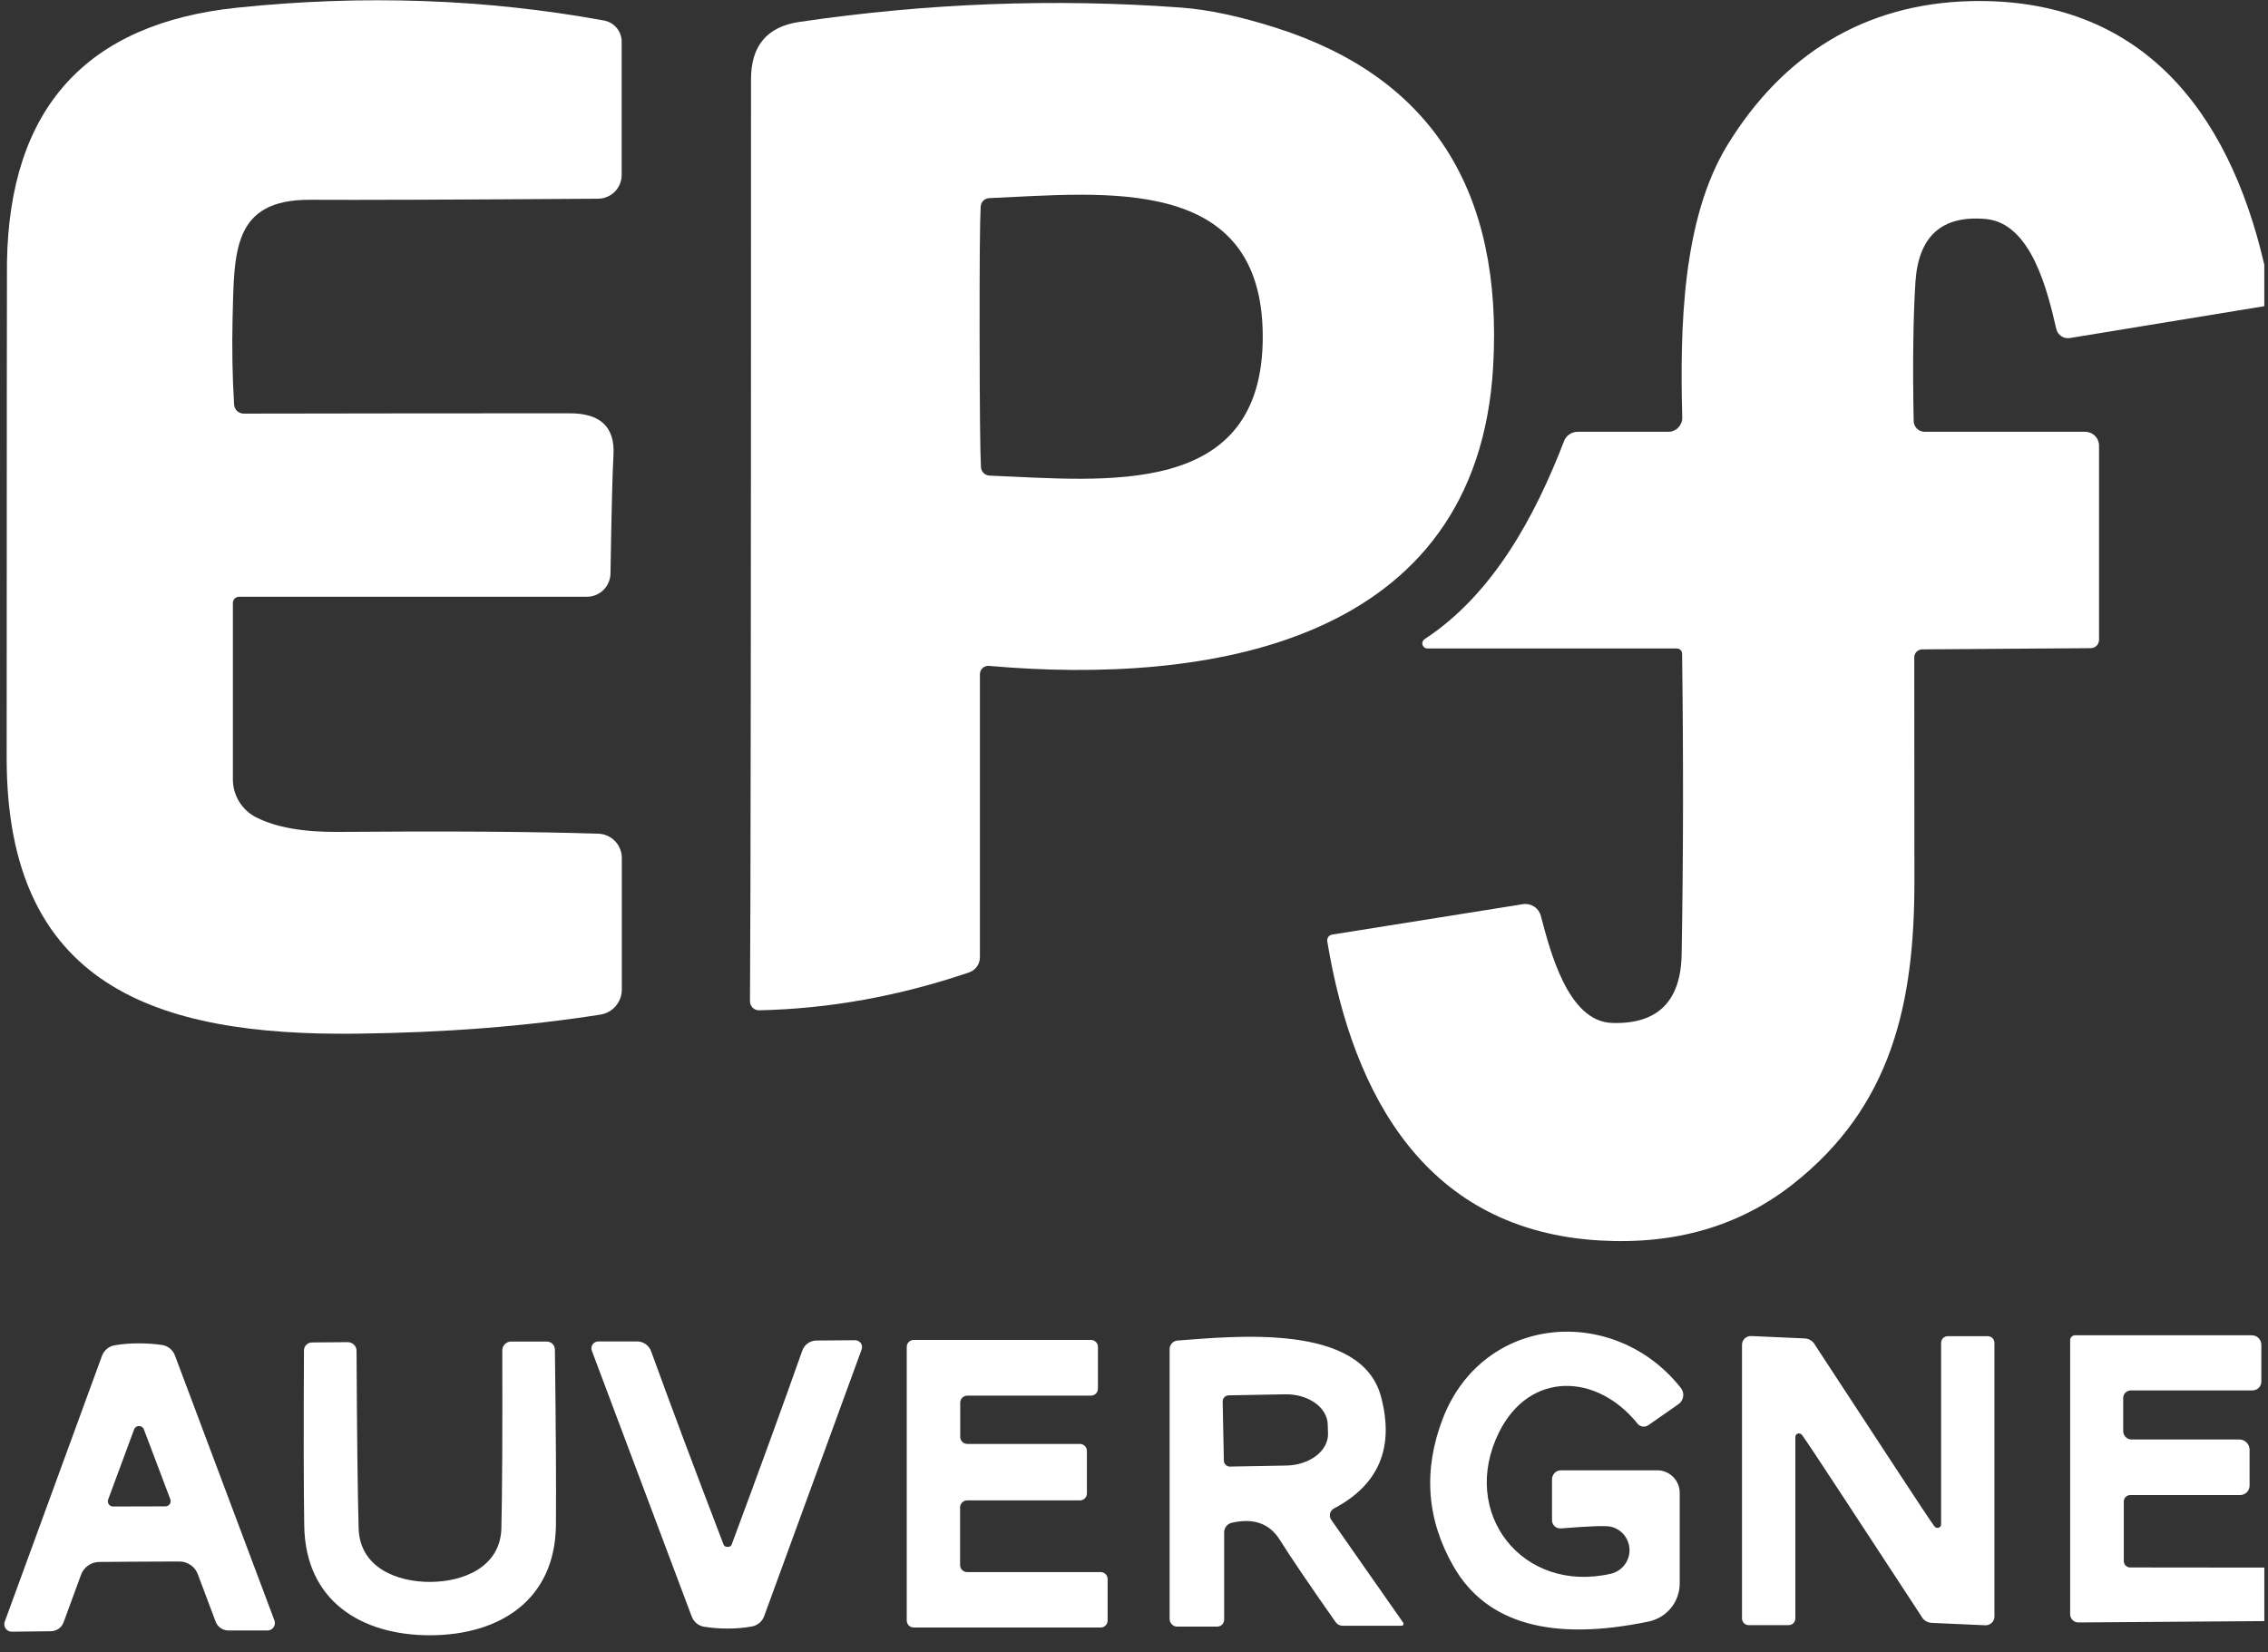<svg width="81" height="59" viewBox="0 0 81 59" fill="none" xmlns="http://www.w3.org/2000/svg">
<rect x="0" y="0" width="81" height="59" fill="#333333" stroke="none"/>
<path d="M8.317 21.531V27.838C8.317 28.119 8.396 28.395 8.544 28.635C8.693 28.875 8.905 29.069 9.158 29.195C9.86 29.55 10.836 29.722 12.085 29.711C15.931 29.679 19.025 29.7 21.367 29.775C21.592 29.782 21.806 29.876 21.963 30.038C22.12 30.2 22.208 30.417 22.208 30.642V35.342C22.208 35.557 22.131 35.765 21.992 35.929C21.852 36.093 21.659 36.202 21.447 36.236C18.782 36.655 15.874 36.882 12.724 36.917C5.555 37.002 0.233 35.203 0.238 27.066C0.242 15.503 0.245 9.601 0.249 9.359C0.341 3.863 3.082 0.835 8.471 0.274C12.97 -0.194 17.336 -0.041 21.569 0.732C21.747 0.764 21.908 0.858 22.024 0.996C22.139 1.134 22.203 1.308 22.203 1.488V6.251C22.203 6.474 22.114 6.687 21.957 6.846C21.799 7.004 21.586 7.095 21.362 7.097C16.132 7.133 12.706 7.145 11.085 7.135C8.285 7.119 8.37 9.003 8.306 11.376C8.282 12.412 8.299 13.434 8.36 14.442C8.364 14.531 8.402 14.615 8.466 14.676C8.531 14.738 8.617 14.772 8.706 14.772C12.697 14.765 16.577 14.761 20.345 14.761C21.445 14.758 21.967 15.254 21.91 16.251C21.874 16.858 21.839 18.268 21.803 20.483C21.799 20.704 21.709 20.915 21.552 21.07C21.394 21.226 21.183 21.313 20.962 21.313H8.541C8.481 21.313 8.424 21.336 8.383 21.377C8.341 21.418 8.317 21.473 8.317 21.531Z" fill="white"/>
<path d="M27.115 36.082C27.072 36.083 27.029 36.076 26.988 36.06C26.948 36.044 26.911 36.02 26.88 35.99C26.849 35.96 26.825 35.923 26.809 35.883C26.792 35.843 26.784 35.8 26.785 35.757C26.81 32.333 26.822 21.357 26.822 2.829C26.822 1.637 27.393 0.956 28.536 0.785C33.109 0.111 37.651 -0.061 42.161 0.269C43.147 0.34 44.289 0.583 45.588 0.998C51.105 2.762 53.685 6.792 53.327 13.09C52.757 23.005 43.14 24.469 35.322 23.782C35.28 23.779 35.239 23.784 35.199 23.797C35.16 23.81 35.124 23.831 35.093 23.86C35.063 23.888 35.039 23.922 35.022 23.96C35.005 23.998 34.997 24.039 34.997 24.08V34.187C34.997 34.307 34.959 34.423 34.89 34.521C34.82 34.618 34.722 34.691 34.608 34.73C32.111 35.578 29.613 36.029 27.115 36.082ZM34.986 12.031C34.99 14.628 35.006 16.179 35.034 16.683C35.038 16.763 35.072 16.838 35.129 16.895C35.187 16.951 35.263 16.983 35.343 16.986C39.462 17.151 45.109 17.843 45.098 12.015C45.093 6.193 39.446 6.9 35.327 7.076C35.248 7.08 35.173 7.113 35.117 7.169C35.061 7.225 35.028 7.3 35.024 7.379C34.995 7.883 34.983 9.434 34.986 12.031Z" fill="white"/>
<path d="M80.868 9.455V10.935L73.923 12.073C73.816 12.091 73.707 12.067 73.617 12.007C73.527 11.947 73.463 11.854 73.439 11.749C73.135 10.44 72.561 7.965 70.916 7.821C69.355 7.683 68.519 8.43 68.409 10.062C68.328 11.325 68.306 12.984 68.345 15.038C68.347 15.14 68.389 15.238 68.463 15.309C68.536 15.381 68.636 15.421 68.739 15.421H74.471C74.603 15.421 74.728 15.473 74.821 15.566C74.914 15.659 74.966 15.785 74.966 15.916V22.851C74.966 22.93 74.935 23.006 74.879 23.062C74.823 23.117 74.747 23.149 74.668 23.149L68.654 23.192C68.616 23.191 68.578 23.199 68.543 23.214C68.508 23.229 68.476 23.25 68.449 23.277C68.422 23.305 68.401 23.337 68.387 23.373C68.373 23.408 68.366 23.446 68.367 23.484C68.367 23.506 68.368 26.159 68.372 31.446C68.377 35.826 67.568 39.514 64.024 42.298C62.129 43.788 59.837 44.457 57.148 44.304C50.969 43.953 48.324 39.19 47.403 33.623C47.398 33.595 47.399 33.566 47.405 33.538C47.412 33.511 47.423 33.485 47.44 33.462C47.456 33.439 47.477 33.42 47.501 33.406C47.525 33.391 47.551 33.382 47.578 33.378L54.391 32.292C54.53 32.27 54.672 32.301 54.79 32.377C54.908 32.454 54.993 32.572 55.029 32.707C55.359 33.953 55.993 36.481 57.568 36.534C59.2 36.587 60.031 35.768 60.059 34.075C60.119 30.648 60.124 27.071 60.075 23.346C60.075 23.321 60.07 23.297 60.06 23.274C60.051 23.252 60.036 23.231 60.019 23.214C60.001 23.197 59.98 23.183 59.957 23.174C59.933 23.164 59.908 23.16 59.883 23.16H50.985C50.945 23.161 50.905 23.149 50.873 23.126C50.84 23.103 50.816 23.069 50.804 23.031C50.793 22.993 50.794 22.951 50.809 22.914C50.823 22.877 50.849 22.845 50.883 22.824C53.326 21.222 54.827 18.433 55.86 15.751C55.897 15.654 55.964 15.57 56.052 15.511C56.139 15.452 56.243 15.421 56.349 15.421H59.585C59.651 15.421 59.716 15.408 59.777 15.382C59.838 15.356 59.893 15.319 59.939 15.271C59.985 15.223 60.021 15.167 60.046 15.105C60.07 15.043 60.082 14.977 60.08 14.91C59.995 11.685 60.08 7.8 61.709 5.155C63.678 1.956 66.584 0.131 70.384 0.04C76.377 -0.098 79.57 3.845 80.868 9.455Z" fill="white"/>
<path d="M57.52 54.523C57.336 54.484 56.745 54.505 55.748 54.587C55.707 54.59 55.666 54.584 55.627 54.571C55.589 54.557 55.553 54.536 55.523 54.509C55.493 54.481 55.469 54.448 55.453 54.411C55.437 54.374 55.428 54.334 55.429 54.294V52.836C55.429 52.75 55.462 52.667 55.522 52.606C55.582 52.545 55.663 52.511 55.748 52.511H59.186C59.399 52.511 59.604 52.596 59.754 52.746C59.905 52.897 59.99 53.102 59.99 53.315V56.551C59.99 56.87 59.879 57.181 59.677 57.429C59.474 57.677 59.192 57.848 58.877 57.913C55.411 58.633 53.092 57.982 51.921 55.96C50.949 54.278 50.818 52.513 51.528 50.664C52.98 46.907 57.68 46.582 60.032 49.573C60.066 49.616 60.09 49.664 60.104 49.717C60.118 49.769 60.121 49.824 60.113 49.877C60.105 49.931 60.086 49.983 60.058 50.029C60.029 50.076 59.992 50.116 59.947 50.148L58.872 50.898C58.813 50.94 58.739 50.958 58.667 50.948C58.595 50.938 58.529 50.902 58.483 50.845C57.025 49.03 54.625 48.967 53.539 51.149C52.102 54.044 54.38 56.928 57.531 56.205C57.721 56.16 57.891 56.052 58.012 55.899C58.133 55.745 58.199 55.555 58.197 55.359C58.196 55.164 58.128 54.975 58.005 54.822C57.882 54.67 57.711 54.565 57.52 54.523Z" fill="white"/>
<path d="M65.802 53.421C64.95 52.119 64.467 51.394 64.354 51.245C64.337 51.223 64.313 51.208 64.287 51.2C64.261 51.192 64.233 51.192 64.207 51.2C64.181 51.208 64.159 51.224 64.144 51.245C64.128 51.267 64.12 51.292 64.12 51.319V57.801C64.12 57.865 64.094 57.926 64.049 57.971C64.005 58.016 63.944 58.041 63.88 58.041H62.454C62.39 58.041 62.329 58.016 62.285 57.971C62.24 57.926 62.214 57.865 62.214 57.801V48.03C62.214 47.988 62.223 47.946 62.239 47.907C62.256 47.868 62.28 47.833 62.31 47.804C62.34 47.775 62.376 47.752 62.416 47.737C62.455 47.722 62.497 47.715 62.539 47.716L64.45 47.801C64.53 47.804 64.608 47.829 64.676 47.873C64.743 47.917 64.797 47.979 64.833 48.051C64.925 48.19 65.862 49.62 67.643 52.341C68.495 53.643 68.977 54.369 69.091 54.518C69.108 54.539 69.131 54.554 69.157 54.562C69.184 54.57 69.212 54.57 69.237 54.562C69.263 54.554 69.285 54.538 69.301 54.517C69.317 54.495 69.325 54.47 69.325 54.443V47.961C69.325 47.897 69.35 47.836 69.395 47.791C69.44 47.746 69.501 47.721 69.564 47.721H70.991C71.054 47.721 71.115 47.746 71.16 47.791C71.205 47.836 71.23 47.897 71.23 47.961V57.732C71.23 57.774 71.222 57.816 71.205 57.855C71.189 57.894 71.165 57.929 71.134 57.958C71.104 57.987 71.068 58.01 71.029 58.025C70.99 58.041 70.948 58.048 70.905 58.046L68.995 57.961C68.914 57.958 68.836 57.933 68.769 57.889C68.701 57.845 68.647 57.783 68.612 57.711C68.519 57.572 67.583 56.143 65.802 53.421Z" fill="white"/>
<path d="M80.869 55.986V57.897L74.232 57.945C74.193 57.946 74.154 57.939 74.118 57.924C74.082 57.91 74.049 57.889 74.021 57.861C73.994 57.834 73.972 57.801 73.957 57.766C73.942 57.73 73.934 57.691 73.934 57.652V47.865C73.934 47.818 73.952 47.774 73.985 47.741C74.018 47.708 74.063 47.689 74.109 47.689H80.427C80.471 47.689 80.514 47.698 80.555 47.715C80.596 47.732 80.633 47.758 80.664 47.789C80.695 47.821 80.72 47.858 80.737 47.9C80.754 47.941 80.762 47.985 80.762 48.03V49.344C80.762 49.428 80.728 49.508 80.669 49.567C80.609 49.625 80.528 49.658 80.443 49.658H76.1C76.028 49.658 75.959 49.687 75.908 49.738C75.857 49.789 75.829 49.858 75.829 49.93V51.111C75.829 51.191 75.86 51.266 75.916 51.322C75.972 51.378 76.047 51.41 76.127 51.41H79.975C80.072 51.41 80.165 51.448 80.234 51.517C80.303 51.586 80.342 51.679 80.342 51.777V53.059C80.342 53.148 80.306 53.234 80.243 53.297C80.181 53.359 80.095 53.395 80.006 53.395H76.084C76.022 53.395 75.962 53.419 75.918 53.462C75.874 53.505 75.85 53.563 75.85 53.623V55.752C75.85 55.782 75.856 55.812 75.867 55.84C75.879 55.868 75.896 55.893 75.917 55.914C75.938 55.935 75.963 55.952 75.991 55.964C76.019 55.975 76.049 55.981 76.079 55.981L80.869 55.986Z" fill="white"/>
<path d="M25.997 58.163C25.706 58.163 25.424 58.142 25.151 58.099C25.051 58.084 24.957 58.041 24.878 57.977C24.8 57.912 24.74 57.828 24.704 57.732L21.138 48.243C21.123 48.206 21.118 48.166 21.123 48.126C21.128 48.086 21.142 48.048 21.165 48.015C21.189 47.982 21.219 47.955 21.256 47.936C21.292 47.917 21.332 47.908 21.372 47.908H22.745C22.858 47.907 22.967 47.941 23.058 48.005C23.15 48.069 23.219 48.16 23.256 48.264C23.931 50.127 24.793 52.428 25.843 55.167C25.864 55.22 25.912 55.247 25.987 55.247C26.061 55.247 26.109 55.22 26.13 55.167C27.152 52.417 27.993 50.107 28.653 48.237C28.689 48.133 28.757 48.042 28.848 47.977C28.938 47.912 29.047 47.877 29.159 47.876L30.532 47.865C30.573 47.864 30.614 47.873 30.651 47.892C30.687 47.91 30.719 47.937 30.743 47.97C30.767 48.004 30.782 48.042 30.787 48.082C30.791 48.122 30.786 48.163 30.771 48.2L27.291 57.722C27.256 57.817 27.196 57.901 27.119 57.965C27.041 58.03 26.948 58.072 26.849 58.089C26.576 58.139 26.292 58.163 25.997 58.163Z" fill="white"/>
<path d="M34.545 51.569H38.568C38.635 51.569 38.698 51.596 38.745 51.642C38.792 51.689 38.818 51.753 38.818 51.819V53.336C38.818 53.403 38.792 53.466 38.745 53.513C38.698 53.56 38.635 53.586 38.568 53.586H34.539C34.473 53.586 34.409 53.613 34.362 53.66C34.316 53.706 34.289 53.77 34.289 53.836V55.896C34.289 55.962 34.316 56.026 34.362 56.073C34.409 56.12 34.473 56.146 34.539 56.146H39.308C39.374 56.146 39.438 56.173 39.485 56.219C39.532 56.266 39.558 56.33 39.558 56.396V57.876C39.558 57.942 39.532 58.006 39.485 58.053C39.438 58.1 39.374 58.126 39.308 58.126H32.634C32.568 58.126 32.504 58.1 32.457 58.053C32.41 58.006 32.384 57.942 32.384 57.876V48.105C32.384 48.038 32.41 47.974 32.457 47.928C32.504 47.881 32.568 47.854 32.634 47.854H38.962C39.028 47.854 39.092 47.881 39.139 47.928C39.186 47.974 39.212 48.038 39.212 48.105V49.595C39.212 49.661 39.186 49.725 39.139 49.772C39.092 49.818 39.028 49.845 38.962 49.845H34.545C34.512 49.845 34.479 49.851 34.449 49.864C34.419 49.876 34.391 49.895 34.368 49.918C34.344 49.941 34.326 49.969 34.313 49.999C34.301 50.03 34.294 50.062 34.294 50.095V51.319C34.294 51.385 34.321 51.449 34.368 51.496C34.415 51.543 34.478 51.569 34.545 51.569Z" fill="white"/>
<path d="M43.72 57.844C43.72 57.91 43.694 57.974 43.647 58.021C43.6 58.068 43.536 58.094 43.47 58.094H42.043C41.971 58.094 41.902 58.065 41.852 58.013C41.801 57.961 41.772 57.891 41.772 57.817V48.184C41.772 48.106 41.801 48.031 41.855 47.973C41.908 47.916 41.981 47.881 42.059 47.876C44.151 47.721 48.611 47.253 49.319 49.871C49.808 51.691 49.25 53.026 47.642 53.874C47.607 53.892 47.577 53.917 47.552 53.949C47.528 53.98 47.511 54.016 47.502 54.055C47.493 54.094 47.492 54.134 47.5 54.174C47.507 54.213 47.523 54.251 47.547 54.283L50.112 57.95C50.12 57.961 50.125 57.974 50.126 57.987C50.127 58 50.125 58.013 50.119 58.025C50.112 58.037 50.103 58.047 50.091 58.053C50.08 58.06 50.066 58.063 50.053 58.062H47.94C47.894 58.062 47.848 58.05 47.807 58.028C47.765 58.006 47.729 57.974 47.701 57.934C46.75 56.579 46.085 55.598 45.705 54.991C45.34 54.409 44.768 54.207 43.991 54.385C43.914 54.403 43.845 54.447 43.796 54.509C43.747 54.572 43.72 54.65 43.72 54.73V57.844ZM43.667 50.058L43.709 52.165C43.71 52.194 43.716 52.222 43.728 52.248C43.739 52.275 43.756 52.298 43.777 52.318C43.798 52.338 43.822 52.353 43.849 52.364C43.876 52.374 43.904 52.379 43.933 52.378L45.944 52.341C46.143 52.337 46.338 52.305 46.52 52.245C46.702 52.186 46.867 52.101 47.005 51.995C47.143 51.889 47.251 51.765 47.324 51.629C47.397 51.492 47.433 51.347 47.429 51.202L47.419 50.872C47.412 50.579 47.248 50.301 46.961 50.099C46.675 49.898 46.29 49.789 45.891 49.797L43.88 49.834C43.851 49.835 43.823 49.841 43.796 49.853C43.77 49.864 43.747 49.881 43.727 49.902C43.707 49.922 43.691 49.947 43.681 49.974C43.671 50 43.666 50.029 43.667 50.058Z" fill="white"/>
<path d="M4.943 47.977C5.241 47.977 5.523 47.996 5.789 48.035C5.891 48.051 5.987 48.093 6.067 48.159C6.148 48.224 6.21 48.31 6.247 48.408L9.802 57.876C9.817 57.916 9.821 57.959 9.816 58.002C9.81 58.044 9.794 58.084 9.77 58.119C9.745 58.154 9.712 58.183 9.675 58.202C9.637 58.222 9.595 58.232 9.552 58.232H8.163C8.061 58.233 7.962 58.202 7.879 58.145C7.796 58.088 7.734 58.007 7.7 57.913L7.066 56.226C7.017 56.092 6.928 55.975 6.809 55.894C6.691 55.812 6.551 55.768 6.406 55.768C5.998 55.768 5.521 55.77 4.975 55.774C4.432 55.777 3.957 55.781 3.549 55.784C3.405 55.785 3.266 55.829 3.149 55.911C3.032 55.993 2.943 56.108 2.894 56.242L2.271 57.94C2.237 58.032 2.176 58.113 2.094 58.17C2.012 58.227 1.914 58.258 1.813 58.259L0.424 58.275C0.381 58.276 0.339 58.266 0.3 58.247C0.261 58.227 0.228 58.199 0.203 58.164C0.178 58.129 0.161 58.088 0.156 58.045C0.15 58.003 0.154 57.959 0.169 57.918L3.644 48.418C3.681 48.322 3.742 48.236 3.822 48.171C3.901 48.105 3.996 48.062 4.097 48.046C4.363 48 4.645 47.977 4.943 47.977ZM3.863 53.554C3.852 53.583 3.849 53.613 3.853 53.642C3.857 53.672 3.868 53.701 3.885 53.725C3.902 53.75 3.925 53.77 3.952 53.784C3.979 53.797 4.008 53.804 4.038 53.804L5.912 53.799C5.942 53.799 5.971 53.791 5.998 53.776C6.024 53.762 6.047 53.741 6.064 53.716C6.081 53.691 6.091 53.662 6.094 53.632C6.097 53.602 6.093 53.572 6.082 53.544L5.14 51.053C5.127 51.017 5.103 50.985 5.072 50.963C5.04 50.941 5.003 50.929 4.964 50.929C4.926 50.929 4.888 50.941 4.857 50.963C4.825 50.985 4.801 51.017 4.789 51.053L3.863 53.554Z" fill="white"/>
<path d="M15.369 56.497C16.556 56.492 17.876 55.965 17.907 54.571C17.936 53.294 17.947 51.181 17.939 48.232C17.939 48.191 17.946 48.149 17.962 48.11C17.977 48.072 18 48.036 18.029 48.007C18.059 47.977 18.094 47.953 18.132 47.937C18.171 47.921 18.212 47.913 18.253 47.913H19.531C19.569 47.913 19.606 47.92 19.641 47.935C19.676 47.949 19.707 47.97 19.734 47.997C19.761 48.024 19.782 48.055 19.796 48.09C19.811 48.125 19.818 48.163 19.818 48.2C19.854 51.063 19.866 53.15 19.855 54.459C19.829 57.152 17.838 58.392 15.374 58.403C12.91 58.408 10.909 57.184 10.866 54.496C10.845 53.184 10.841 51.096 10.856 48.232C10.856 48.157 10.885 48.085 10.938 48.031C10.991 47.977 11.062 47.946 11.138 47.945L12.415 47.934C12.457 47.933 12.499 47.941 12.538 47.957C12.577 47.973 12.613 47.996 12.643 48.026C12.672 48.056 12.696 48.091 12.712 48.13C12.727 48.169 12.735 48.211 12.734 48.254C12.749 51.202 12.773 53.315 12.809 54.592C12.851 55.986 14.177 56.503 15.369 56.497Z" fill="white"/>
</svg>

